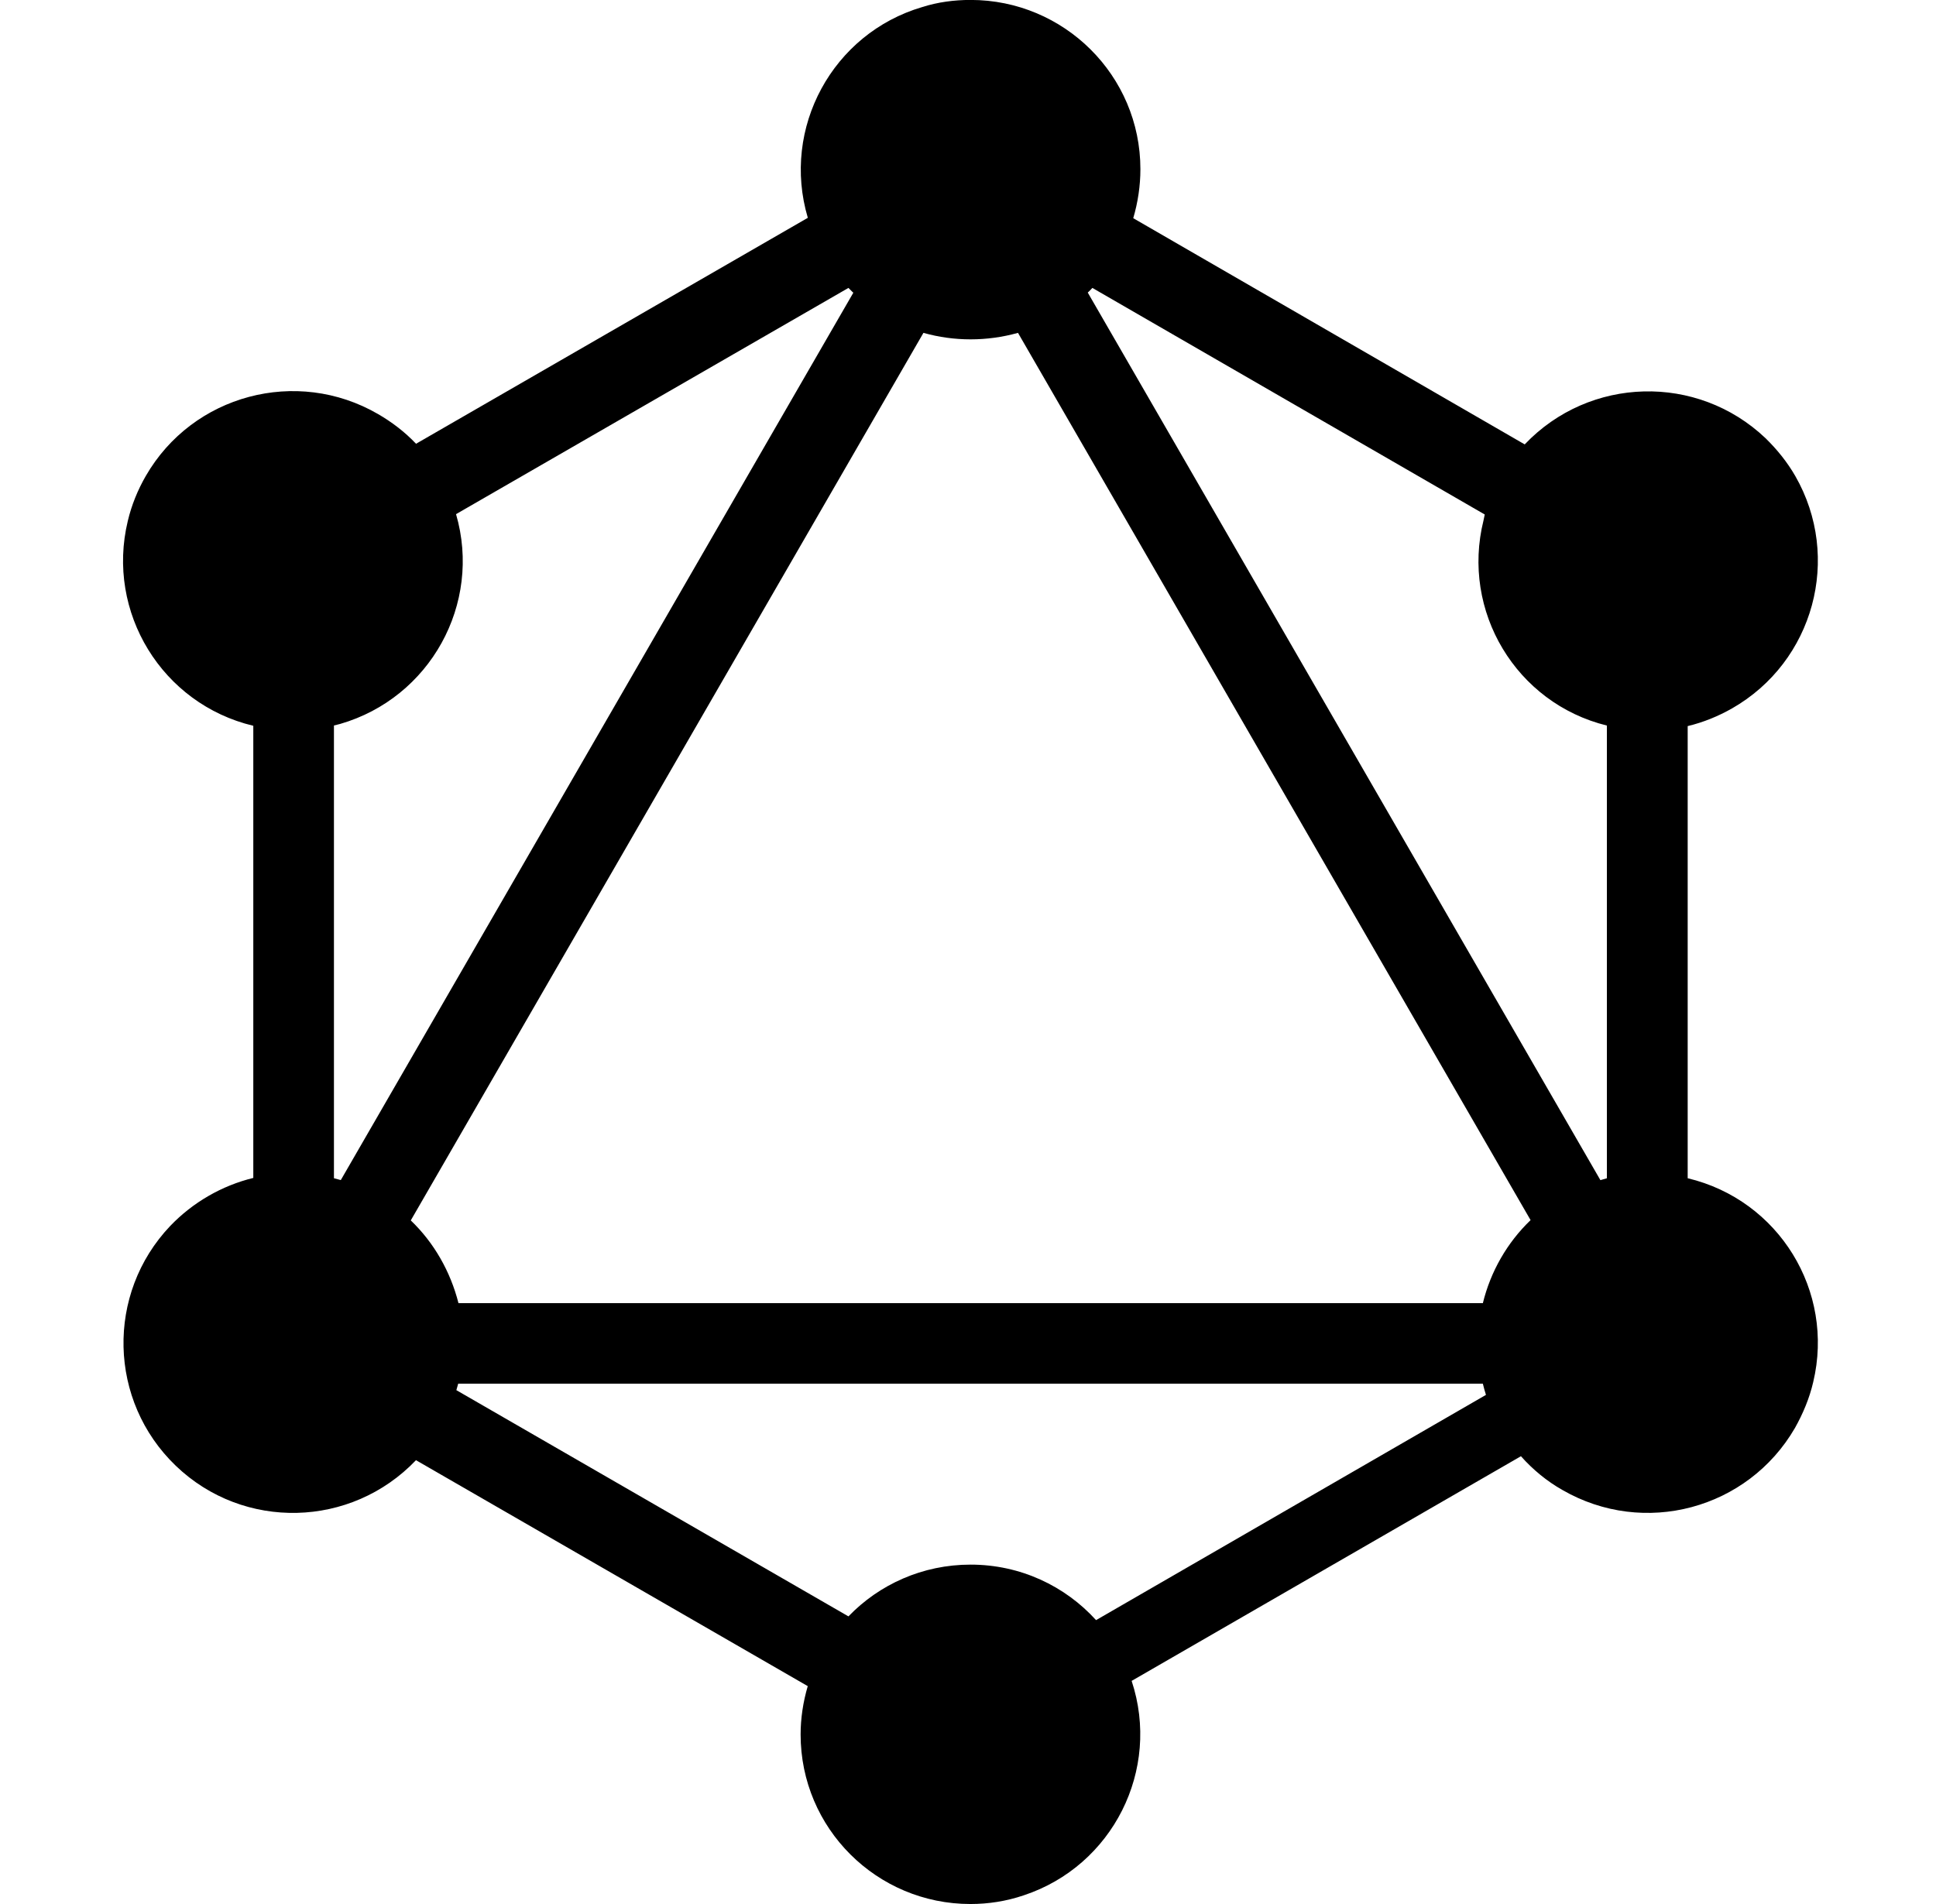 <svg width="61" height="60" viewBox="0 0 61 60" fill="none" xmlns="http://www.w3.org/2000/svg">
<g clip-path="url(#clip0_3663_4725)">
<path d="M35.707 6.876L48.041 14.004C50.083 11.855 53.48 11.767 55.629 13.809C55.991 14.162 56.313 14.561 56.566 15C58.04 17.569 57.153 20.85 54.573 22.324C54.144 22.567 53.675 22.762 53.176 22.881V37.129C56.047 37.813 57.815 40.684 57.131 43.554C57.013 44.062 56.808 44.55 56.555 45C55.07 47.559 51.8 48.437 49.231 46.954C48.744 46.68 48.294 46.309 47.922 45.889L35.656 52.969C36.584 55.772 35.06 58.798 32.257 59.726C31.709 59.912 31.143 60 30.577 60C27.628 60 25.226 57.617 25.226 54.658C25.226 54.15 25.304 53.632 25.451 53.134L13.107 46.014C11.066 48.154 7.677 48.242 5.54 46.191C3.412 44.149 3.333 40.77 5.364 38.632C6.076 37.89 6.986 37.363 7.981 37.119V22.871C5.111 22.187 3.333 19.297 4.027 16.416C4.145 15.917 4.34 15.439 4.593 15C6.067 12.441 9.348 11.563 11.908 13.046C12.346 13.299 12.757 13.612 13.109 13.984L25.453 6.864C24.613 4.033 26.234 1.054 29.056 0.223C29.544 0.067 30.061 -0.002 30.581 -0.002C33.53 -0.002 35.932 2.381 35.932 5.331C35.932 5.857 35.853 6.375 35.707 6.874V6.876ZM34.419 9.073C34.37 9.122 34.331 9.171 34.273 9.219L50.426 37.189C50.493 37.17 50.572 37.149 50.63 37.13V22.864C47.769 22.16 46.031 19.26 46.743 16.399C46.752 16.34 46.773 16.271 46.782 16.213L34.419 9.073ZM26.879 9.219L26.733 9.073L14.369 16.202C15.191 19.033 13.548 21.994 10.717 22.813C10.649 22.832 10.589 22.843 10.522 22.862V37.129L10.738 37.187L26.891 9.217L26.879 9.219ZM32.075 10.489C31.098 10.762 30.063 10.762 29.096 10.489L12.943 38.458C13.676 39.161 14.193 40.069 14.446 41.066H46.722C46.966 40.071 47.484 39.161 48.226 38.449L32.075 10.489ZM34.535 51.054L46.82 43.956C46.781 43.837 46.752 43.721 46.722 43.603H14.437L14.379 43.807L26.733 50.936C27.701 49.931 29.067 49.305 30.581 49.305C32.154 49.305 33.56 49.98 34.535 51.054Z" fill="black"/>
</g>
<defs>
<clipPath id="clip0_3663_4725">
<rect width="60" height="60" fill="white" transform="translate(0.581)"/>
</clipPath>
</defs>
</svg>
